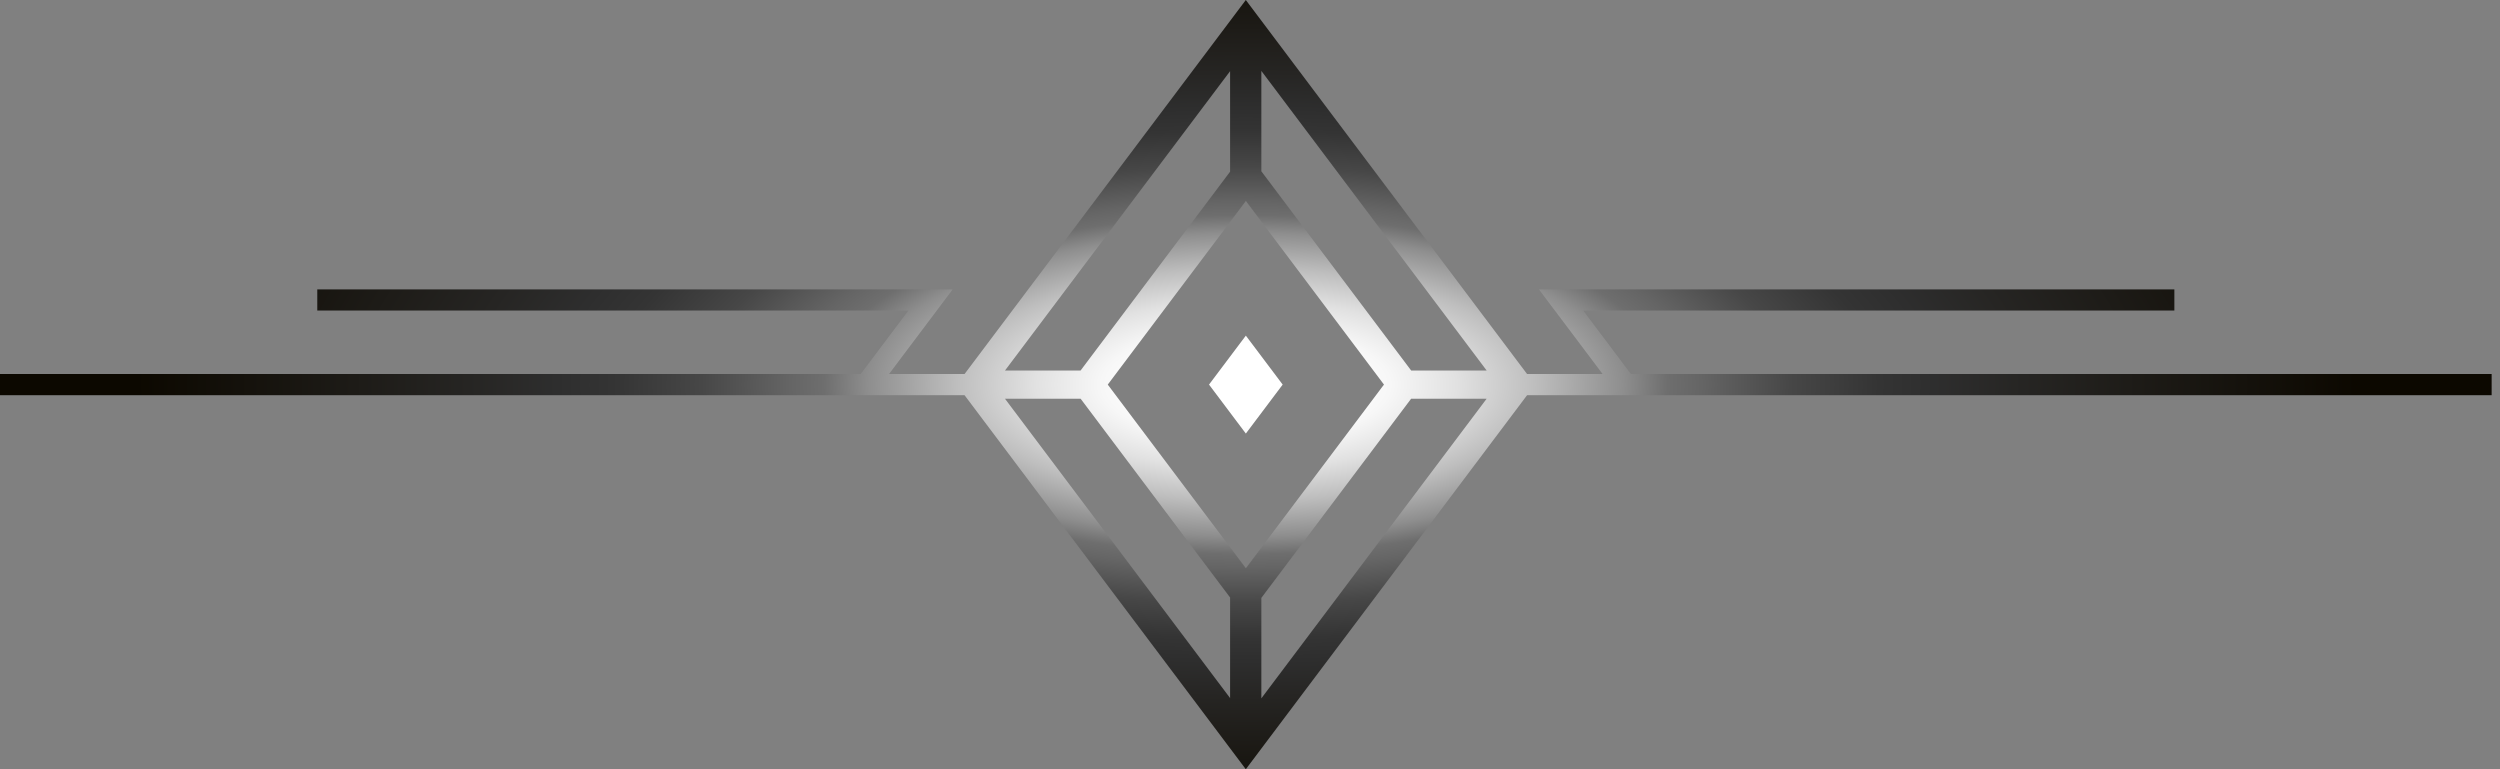 <svg width="169" height="52" viewBox="0 0 169 52" fill="none" xmlns="http://www.w3.org/2000/svg">
<rect x="0" y="0" width="169" height="52" fill="#808080" stroke="none"/>
<path d="M84.219 22.688L81.73 25.998L84.219 29.309L86.709 25.998L84.219 22.688Z" fill="url(#paint0_radial_1182_1099)" style="mix-blend-mode:screen"/>
<path fill-rule="evenodd" clip-rule="evenodd" d="M58.183 25.283H0V26.714H65.202L84.217 52L103.232 26.714H168.435V25.283H110.25L107.025 20.992H146.987V19.562H104.032L108.336 25.283H103.23L84.217 0L65.204 25.283H60.099L64.401 19.562H21.448V20.992H61.41L58.183 25.283ZM83.154 47.19V40.391L73.05 26.954H67.936L83.154 47.19ZM67.937 25.047H73.046L83.154 11.606V4.811L67.937 25.047ZM85.267 40.418V47.208L100.498 26.954H95.392L85.267 40.418ZM85.267 4.793L100.499 25.047H95.395L85.267 11.579V4.793ZM84.221 38.413L74.885 25.999L84.221 13.584L93.556 25.998L84.221 38.413Z" fill="url(#paint1_radial_1182_1099)" style="mix-blend-mode:screen"/>
<defs>
<radialGradient id="paint0_radial_1182_1099" cx="0" cy="0" r="1" gradientUnits="userSpaceOnUse" gradientTransform="translate(84.216 26) scale(75.035 30.219)">
<stop offset="0.09" stop-color="white"/>
<stop offset="0.13" stop-color="#F7F7F7"/>
<stop offset="0.19" stop-color="#E1E1E1"/>
<stop offset="0.26" stop-color="#BEBEBE"/>
<stop offset="0.34" stop-color="#8E8E8E"/>
<stop offset="0.38" stop-color="#6E6E6E"/>
<stop offset="0.41" stop-color="#656565"/>
<stop offset="0.49" stop-color="#474747"/>
<stop offset="0.57" stop-color="#343434"/>
<stop offset="0.62" stop-color="#2E2E2E"/>
<stop offset="0.7" stop-color="#262523"/>
<stop offset="1" stop-color="#0C0800"/>
</radialGradient>
<radialGradient id="paint1_radial_1182_1099" cx="0" cy="0" r="1" gradientUnits="userSpaceOnUse" gradientTransform="translate(84.216 26) scale(75.035 30.219)">
<stop offset="0.09" stop-color="white"/>
<stop offset="0.13" stop-color="#F7F7F7"/>
<stop offset="0.19" stop-color="#E1E1E1"/>
<stop offset="0.26" stop-color="#BEBEBE"/>
<stop offset="0.34" stop-color="#8E8E8E"/>
<stop offset="0.38" stop-color="#6E6E6E"/>
<stop offset="0.41" stop-color="#656565"/>
<stop offset="0.49" stop-color="#474747"/>
<stop offset="0.57" stop-color="#343434"/>
<stop offset="0.62" stop-color="#2E2E2E"/>
<stop offset="0.7" stop-color="#262523"/>
<stop offset="1" stop-color="#0C0800"/>
</radialGradient>
</defs>
</svg>
